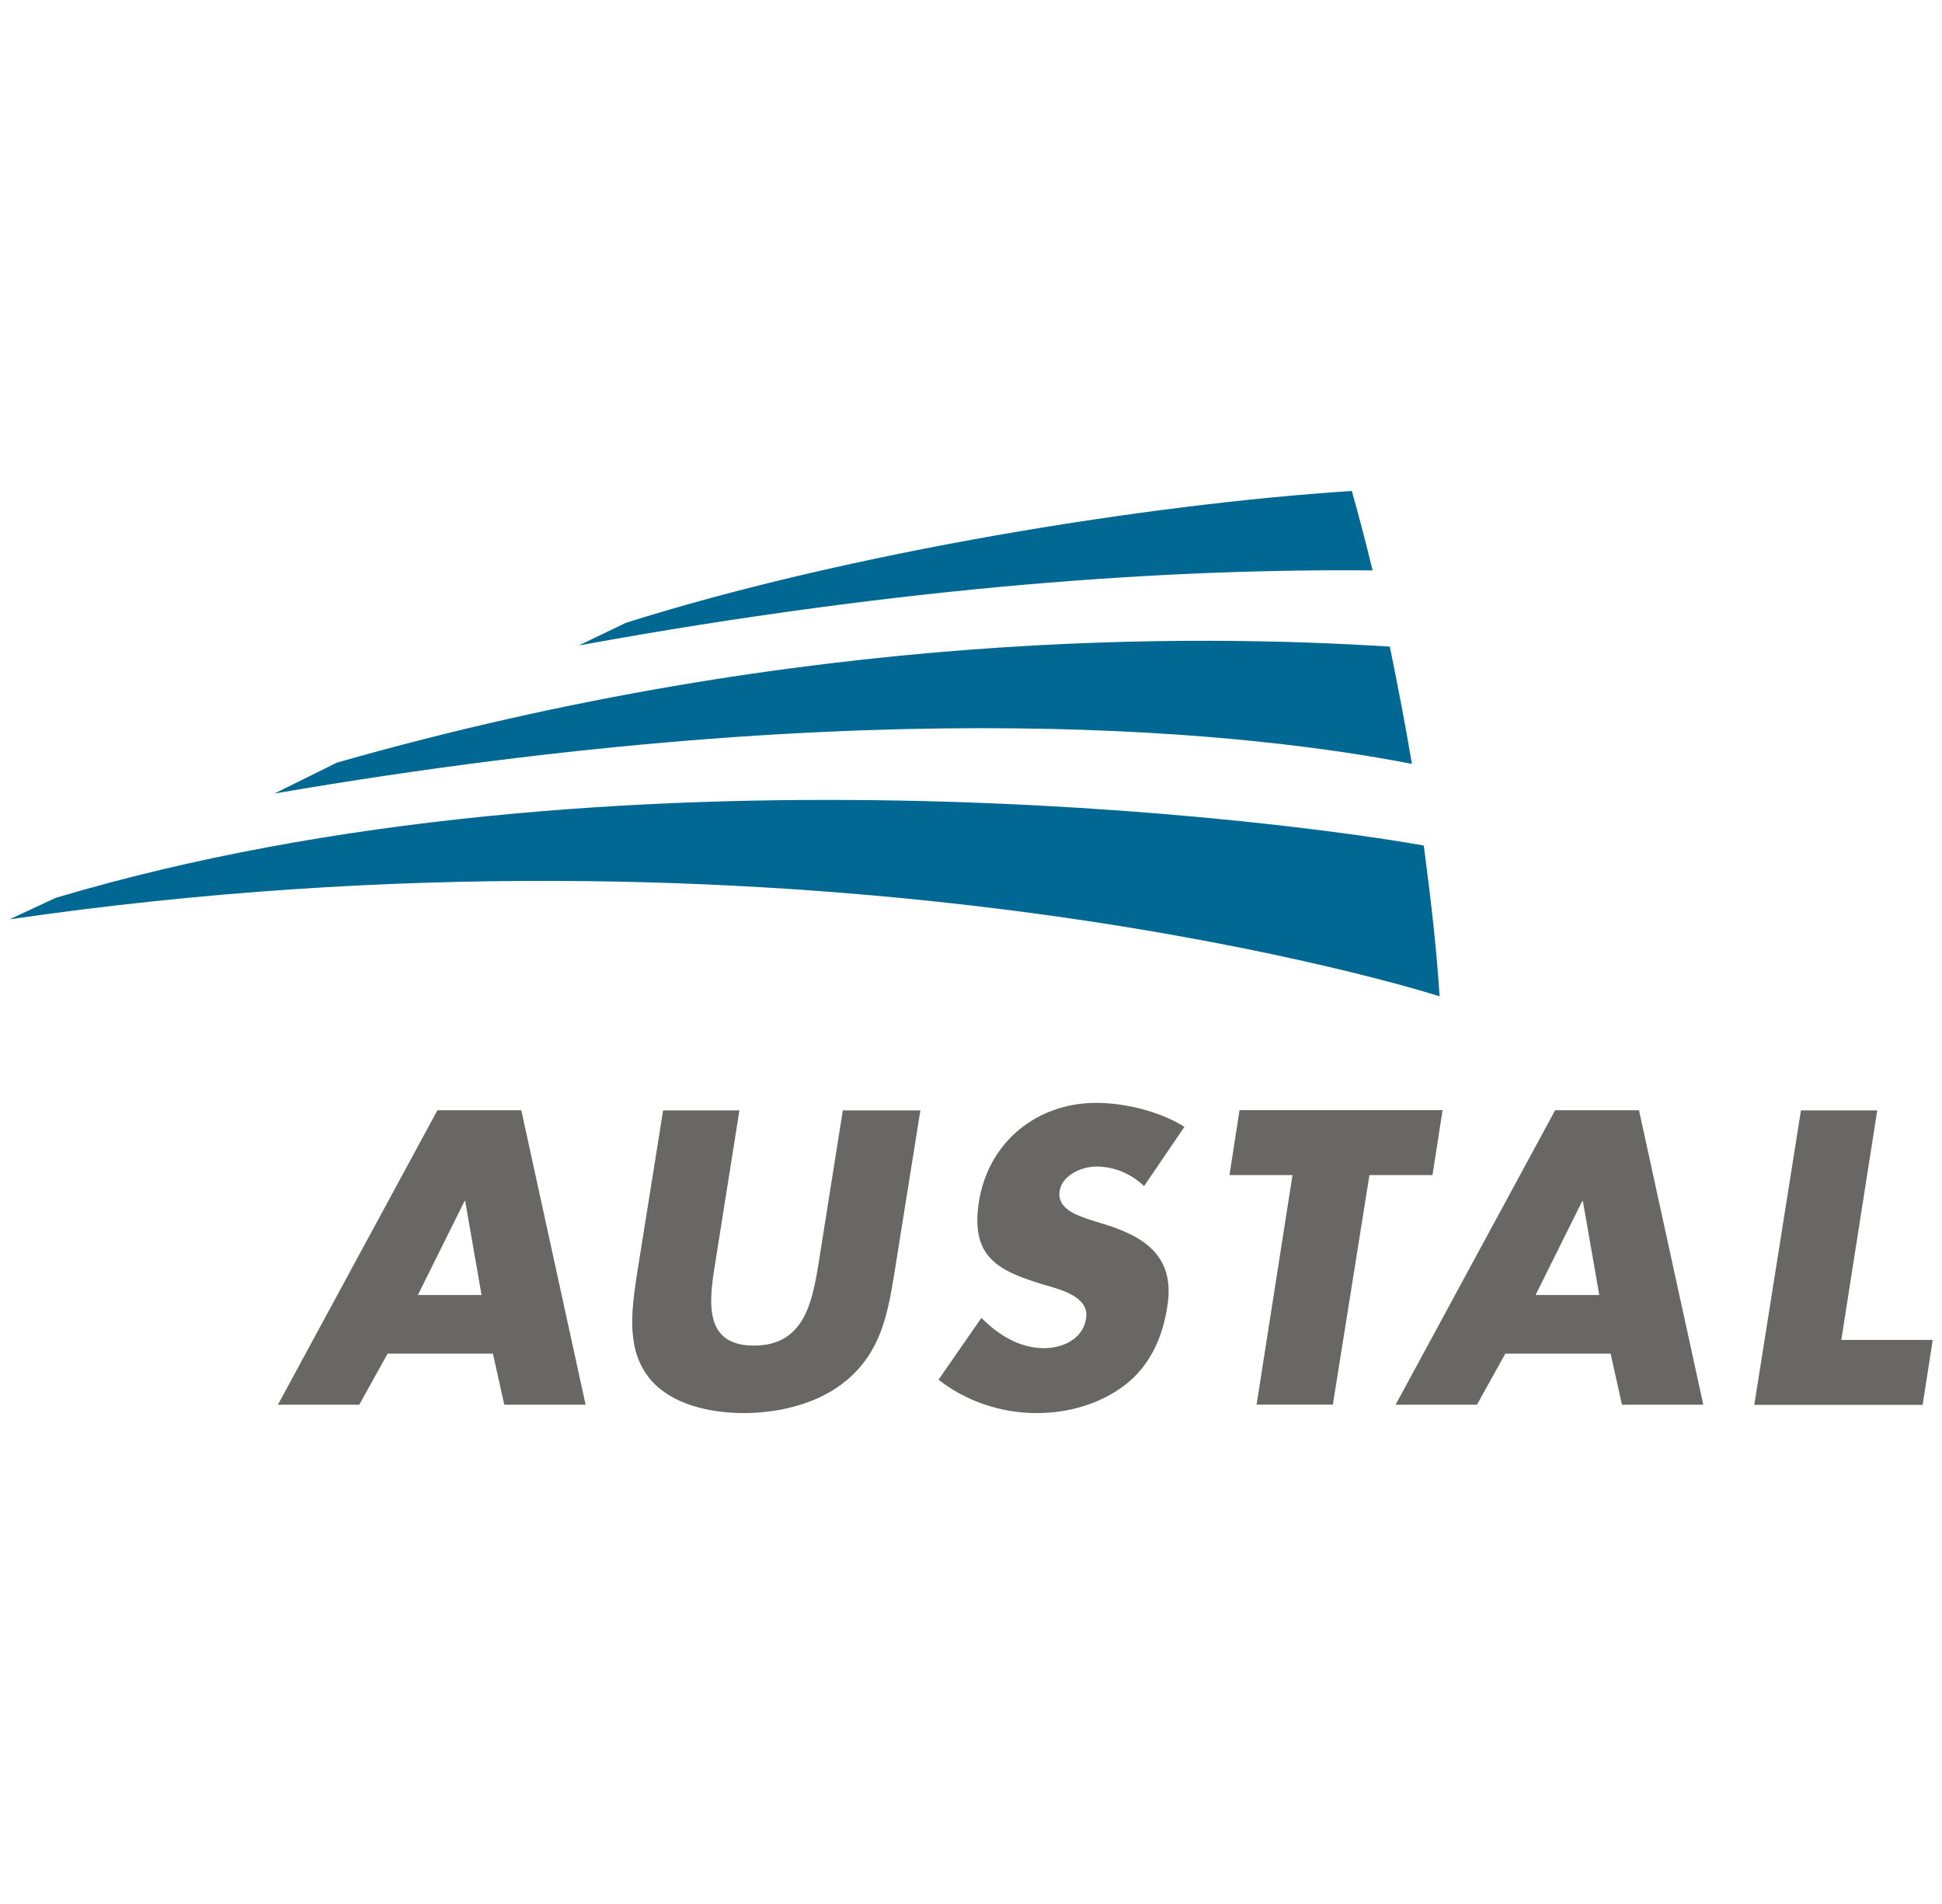 <?xml version="1.0" encoding="utf-8"?>
<!-- Generator: Adobe Illustrator 19.0.0, SVG Export Plug-In . SVG Version: 6.00 Build 0)  -->
<svg version="1.1"
	 id="svg3352" xmlns:dc="http://purl.org/dc/elements/1.1/" xmlns:cc="http://creativecommons.org/ns#" xmlns:rdf="http://www.w3.org/1999/02/22-rdf-syntax-ns#" xmlns:svg="http://www.w3.org/2000/svg"
	 xmlns="http://www.w3.org/2000/svg" xmlns:xlink="http://www.w3.org/1999/xlink" x="0px" y="0px" width="308px" height="302px"
	 viewBox="605.7 -123.5 308 302" style="enable-background:new 605.7 -123.5 308 302;" xml:space="preserve">
<style type="text/css">
	.st0{fill:#006892;}
	.st1{fill:#696765;}
</style>
<g id="g3097">
	<g id="g3099">
		<g id="g3105">
			<g id="g3107">
				<g id="g3113" transform="translate(453.312,41.602)">
					<path id="path3115" class="st0" d="M161.2-22.7c88.1-26.3,196.1-12.1,217-8.3c1.2,9.1,2.1,17.2,2.5,23.9
						c-9.2-2.9-103.1-30.2-226.8-12.2L161.2-22.7"/>
				</g>
				<g id="g3117" transform="translate(465.227,47.349)">
					<path id="path3119" class="st0" d="M193.9-49.9c74.7-21.3,136.8-20.3,167-18.4c1.3,6.4,2.5,12.6,3.5,18.6
						c-24.1-4.7-83.7-11.9-180.4,4.7L193.9-49.9"/>
				</g>
				<g id="g3121" transform="translate(477.493,53.264)">
					<path id="path3123" class="st0" d="M227.5-78c35.5-11.2,82.7-18.8,115.1-20.9c1.2,4.2,2.3,8.5,3.3,12.6
						c-31.8-0.3-73.7,2.4-125.9,11.9L227.5-78"/>
				</g>
				<g id="g3125" transform="translate(471.377,24.779)">
					<path id="path3127" class="st1" d="M210.7,57.1h-10.1l7.4-14.9h0.1L210.7,57.1z M212.5,66.4l1.8,8.1h12.9L217,27.8h-13.3
						l-25.3,46.7h12.9l4.5-8.1C195.8,66.4,212.5,66.4,212.5,66.4z"/>
				</g>
				<g id="g3129" transform="translate(486.671,32.605)">
					<path id="path3131" class="st1" d="M252.7,20l-3.9,24.6c-1,6.1-2.4,12.7-10.2,12.7c-7.8,0-7.2-6.6-6.2-12.7l3.9-24.6h-12.1
						l-4.2,26.3c-0.9,6-1.6,12,2.3,16.5c3.3,3.8,9.2,5.2,14.7,5.2c5.4,0,11.8-1.4,16.3-5.2c5.4-4.5,6.5-10.5,7.5-16.5l4.2-26.3
						H252.7"/>
				</g>
				<g id="g3133" transform="translate(501.15,31.91)">
					<path id="path3135" class="st1" d="M292.4,23.3c-3.8-2.4-9.3-3.8-14-3.8c-9.4,0-17.1,6.2-18.6,15.7c-1.4,9,3.3,11,10.5,13.2
						c2.5,0.7,7.1,1.9,6.5,5.3c-0.5,3.3-3.8,4.7-6.6,4.7c-4.1,0-7.4-2.2-10-4.8l-6.8,9.8c4.2,3.3,9.7,5.3,15.6,5.3
						c4.7,0,9.8-1.3,13.9-4.4c4.2-3.2,6.1-7.9,6.8-12.6c1.2-7.6-3.3-10.8-9.5-12.8l-2.9-0.9c-2-0.7-5.1-1.7-4.7-4.5
						c0.4-2.6,3.6-3.9,5.8-3.9c3,0,5.6,1.2,7.6,3.1L292.4,23.3"/>
				</g>
				<g id="g3137" transform="translate(508.993,29.858)">
					<path id="path3139" class="st1" d="M313.9,33h10l1.6-10.3h-32.2L291.7,33h10L296,69.4h12.1L313.9,33z"/>
				</g>
				<g id="g3141" transform="translate(518.743,24.779)">
					<path id="path3143" class="st1" d="M340.6,57.1h-10.1l7.4-14.9h0.1L340.6,57.1z M342.4,66.4l1.8,8.1h12.9l-10.2-46.7h-13.3
						l-25.3,46.7h12.9l4.5-8.1C325.7,66.4,342.4,66.4,342.4,66.4z"/>
				</g>
				<g id="g3145" transform="translate(530.529,32.605)">
					<path id="path3147" class="st1" d="M372.9,20h-12.1l-7.4,46.7h26.7l1.6-10.3h-14.5L372.9,20z"/>
				</g>
			</g>
		</g>
	</g>
</g>
</svg>
